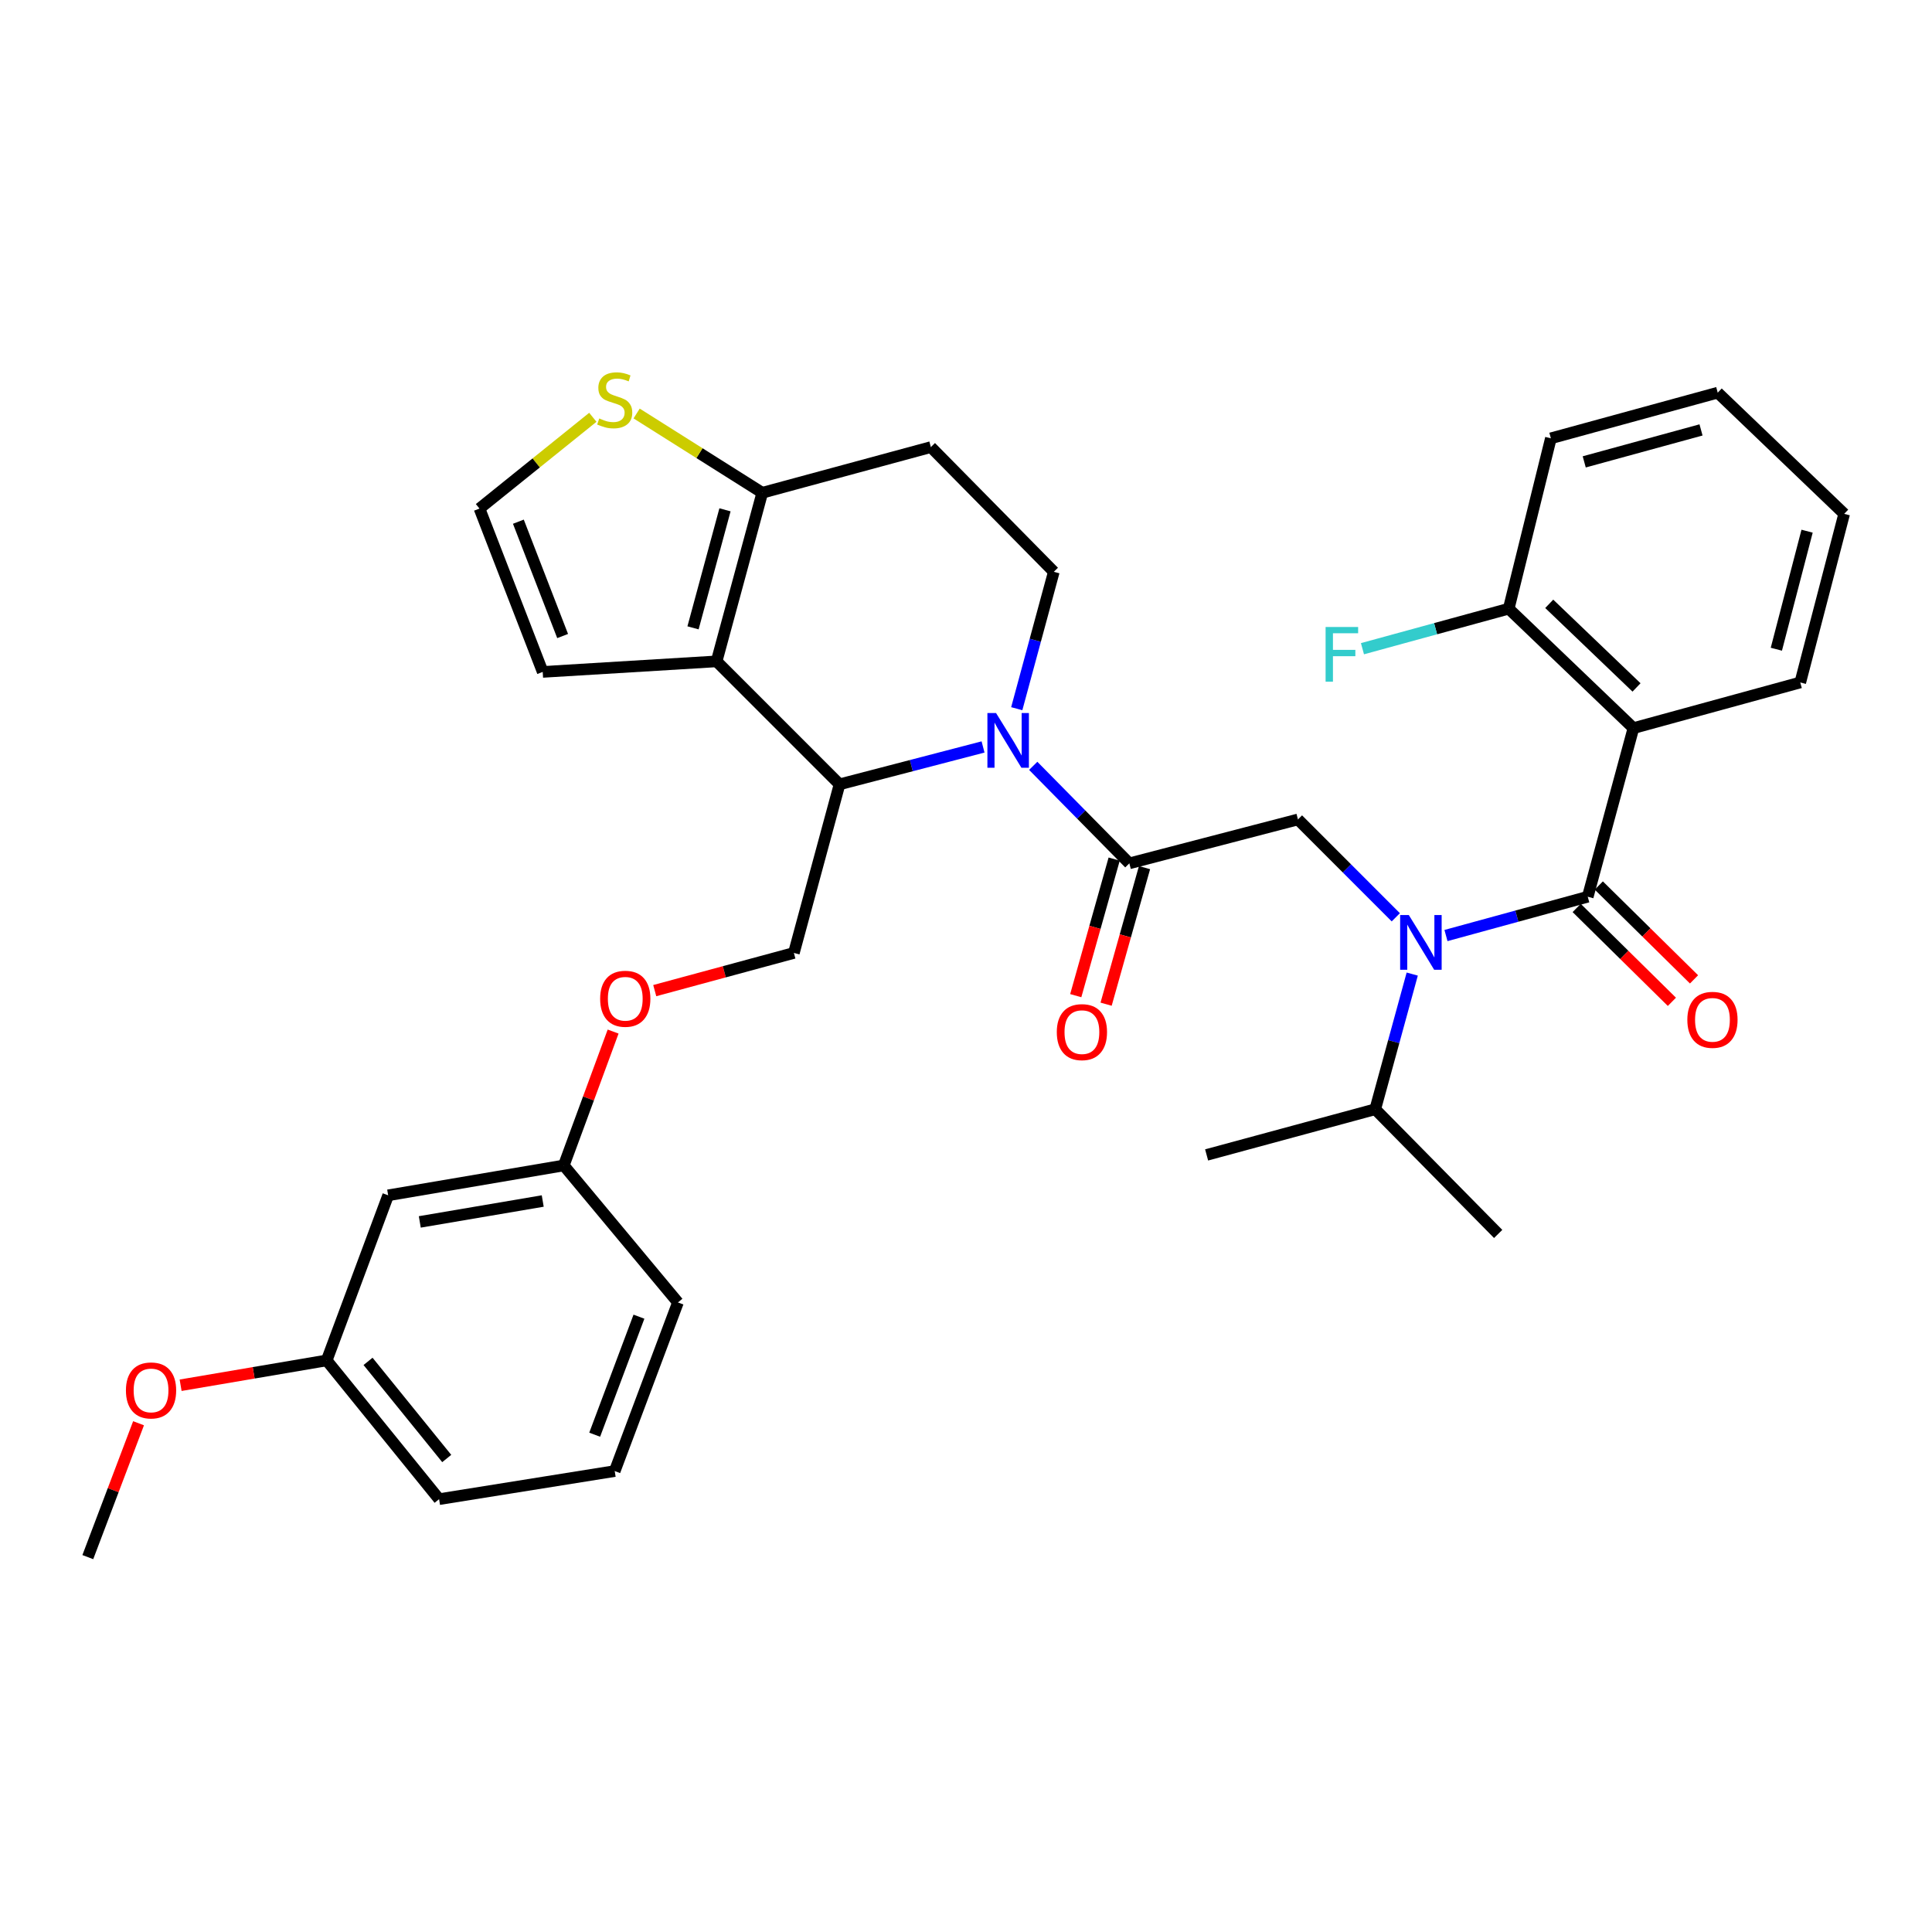 <?xml version='1.0' encoding='iso-8859-1'?>
<svg version='1.1' baseProfile='full'
              xmlns='http://www.w3.org/2000/svg'
                      xmlns:rdkit='http://www.rdkit.org/xml'
                      xmlns:xlink='http://www.w3.org/1999/xlink'
                  xml:space='preserve'
width='1000px' height='1000px' viewBox='0 0 1000 1000'>
<!-- END OF HEADER -->
<rect style='opacity:1.0;fill:#FFFFFF;stroke:none' width='1000' height='1000' x='0' y='0'> </rect>
<path class='bond-0' d='M 845.458,376.874 L 780.91,315.055' style='fill:none;fill-rule:evenodd;stroke:#000000;stroke-width:6px;stroke-linecap:butt;stroke-linejoin:miter;stroke-opacity:1' />
<path class='bond-0' d='M 847.063,355.816 L 801.879,312.542' style='fill:none;fill-rule:evenodd;stroke:#000000;stroke-width:6px;stroke-linecap:butt;stroke-linejoin:miter;stroke-opacity:1' />
<path class='bond-1' d='M 845.458,376.874 L 931.818,353.239' style='fill:none;fill-rule:evenodd;stroke:#000000;stroke-width:6px;stroke-linecap:butt;stroke-linejoin:miter;stroke-opacity:1' />
<path class='bond-2' d='M 845.458,376.874 L 821.814,464.149' style='fill:none;fill-rule:evenodd;stroke:#000000;stroke-width:6px;stroke-linecap:butt;stroke-linejoin:miter;stroke-opacity:1' />
<path class='bond-3' d='M 722.465,474.792 L 697.143,449.467' style='fill:none;fill-rule:evenodd;stroke:#0000FF;stroke-width:6px;stroke-linecap:butt;stroke-linejoin:miter;stroke-opacity:1' />
<path class='bond-3' d='M 697.143,449.467 L 671.822,424.142' style='fill:none;fill-rule:evenodd;stroke:#000000;stroke-width:6px;stroke-linecap:butt;stroke-linejoin:miter;stroke-opacity:1' />
<path class='bond-4' d='M 748.433,484.232 L 785.124,474.191' style='fill:none;fill-rule:evenodd;stroke:#0000FF;stroke-width:6px;stroke-linecap:butt;stroke-linejoin:miter;stroke-opacity:1' />
<path class='bond-4' d='M 785.124,474.191 L 821.814,464.149' style='fill:none;fill-rule:evenodd;stroke:#000000;stroke-width:6px;stroke-linecap:butt;stroke-linejoin:miter;stroke-opacity:1' />
<path class='bond-5' d='M 730.967,504.182 L 721.393,539.163' style='fill:none;fill-rule:evenodd;stroke:#0000FF;stroke-width:6px;stroke-linecap:butt;stroke-linejoin:miter;stroke-opacity:1' />
<path class='bond-5' d='M 721.393,539.163 L 711.82,574.144' style='fill:none;fill-rule:evenodd;stroke:#000000;stroke-width:6px;stroke-linecap:butt;stroke-linejoin:miter;stroke-opacity:1' />
<path class='bond-6' d='M 816.086,469.96 L 840.727,494.251' style='fill:none;fill-rule:evenodd;stroke:#000000;stroke-width:6px;stroke-linecap:butt;stroke-linejoin:miter;stroke-opacity:1' />
<path class='bond-6' d='M 840.727,494.251 L 865.368,518.543' style='fill:none;fill-rule:evenodd;stroke:#FF0000;stroke-width:6px;stroke-linecap:butt;stroke-linejoin:miter;stroke-opacity:1' />
<path class='bond-6' d='M 827.542,458.339 L 852.183,482.63' style='fill:none;fill-rule:evenodd;stroke:#000000;stroke-width:6px;stroke-linecap:butt;stroke-linejoin:miter;stroke-opacity:1' />
<path class='bond-6' d='M 852.183,482.63 L 876.824,506.922' style='fill:none;fill-rule:evenodd;stroke:#FF0000;stroke-width:6px;stroke-linecap:butt;stroke-linejoin:miter;stroke-opacity:1' />
<path class='bond-7' d='M 780.91,315.055 L 743.059,325.413' style='fill:none;fill-rule:evenodd;stroke:#000000;stroke-width:6px;stroke-linecap:butt;stroke-linejoin:miter;stroke-opacity:1' />
<path class='bond-7' d='M 743.059,325.413 L 705.208,335.772' style='fill:none;fill-rule:evenodd;stroke:#33CCCC;stroke-width:6px;stroke-linecap:butt;stroke-linejoin:miter;stroke-opacity:1' />
<path class='bond-8' d='M 780.91,315.055 L 802.731,226.873' style='fill:none;fill-rule:evenodd;stroke:#000000;stroke-width:6px;stroke-linecap:butt;stroke-linejoin:miter;stroke-opacity:1' />
<path class='bond-9' d='M 711.82,574.144 L 775.452,638.691' style='fill:none;fill-rule:evenodd;stroke:#000000;stroke-width:6px;stroke-linecap:butt;stroke-linejoin:miter;stroke-opacity:1' />
<path class='bond-10' d='M 711.82,574.144 L 624.545,597.787' style='fill:none;fill-rule:evenodd;stroke:#000000;stroke-width:6px;stroke-linecap:butt;stroke-linejoin:miter;stroke-opacity:1' />
<path class='bond-11' d='M 508.826,386.622 L 471.686,396.294' style='fill:none;fill-rule:evenodd;stroke:#0000FF;stroke-width:6px;stroke-linecap:butt;stroke-linejoin:miter;stroke-opacity:1' />
<path class='bond-11' d='M 471.686,396.294 L 434.546,405.966' style='fill:none;fill-rule:evenodd;stroke:#000000;stroke-width:6px;stroke-linecap:butt;stroke-linejoin:miter;stroke-opacity:1' />
<path class='bond-12' d='M 534.795,396.399 L 559.671,421.635' style='fill:none;fill-rule:evenodd;stroke:#0000FF;stroke-width:6px;stroke-linecap:butt;stroke-linejoin:miter;stroke-opacity:1' />
<path class='bond-12' d='M 559.671,421.635 L 584.547,446.87' style='fill:none;fill-rule:evenodd;stroke:#000000;stroke-width:6px;stroke-linecap:butt;stroke-linejoin:miter;stroke-opacity:1' />
<path class='bond-13' d='M 526.268,366.817 L 535.862,331.39' style='fill:none;fill-rule:evenodd;stroke:#0000FF;stroke-width:6px;stroke-linecap:butt;stroke-linejoin:miter;stroke-opacity:1' />
<path class='bond-13' d='M 535.862,331.39 L 545.455,295.962' style='fill:none;fill-rule:evenodd;stroke:#000000;stroke-width:6px;stroke-linecap:butt;stroke-linejoin:miter;stroke-opacity:1' />
<path class='bond-14' d='M 576.692,444.661 L 566.75,480.005' style='fill:none;fill-rule:evenodd;stroke:#000000;stroke-width:6px;stroke-linecap:butt;stroke-linejoin:miter;stroke-opacity:1' />
<path class='bond-14' d='M 566.75,480.005 L 556.808,515.35' style='fill:none;fill-rule:evenodd;stroke:#FF0000;stroke-width:6px;stroke-linecap:butt;stroke-linejoin:miter;stroke-opacity:1' />
<path class='bond-14' d='M 592.401,449.079 L 582.459,484.424' style='fill:none;fill-rule:evenodd;stroke:#000000;stroke-width:6px;stroke-linecap:butt;stroke-linejoin:miter;stroke-opacity:1' />
<path class='bond-14' d='M 582.459,484.424 L 572.517,519.768' style='fill:none;fill-rule:evenodd;stroke:#FF0000;stroke-width:6px;stroke-linecap:butt;stroke-linejoin:miter;stroke-opacity:1' />
<path class='bond-15' d='M 584.547,446.87 L 671.822,424.142' style='fill:none;fill-rule:evenodd;stroke:#000000;stroke-width:6px;stroke-linecap:butt;stroke-linejoin:miter;stroke-opacity:1' />
<path class='bond-16' d='M 434.546,405.966 L 370.913,342.324' style='fill:none;fill-rule:evenodd;stroke:#000000;stroke-width:6px;stroke-linecap:butt;stroke-linejoin:miter;stroke-opacity:1' />
<path class='bond-17' d='M 434.546,405.966 L 410.911,493.241' style='fill:none;fill-rule:evenodd;stroke:#000000;stroke-width:6px;stroke-linecap:butt;stroke-linejoin:miter;stroke-opacity:1' />
<path class='bond-18' d='M 545.455,295.962 L 481.814,231.415' style='fill:none;fill-rule:evenodd;stroke:#000000;stroke-width:6px;stroke-linecap:butt;stroke-linejoin:miter;stroke-opacity:1' />
<path class='bond-19' d='M 481.814,231.415 L 394.548,255.058' style='fill:none;fill-rule:evenodd;stroke:#000000;stroke-width:6px;stroke-linecap:butt;stroke-linejoin:miter;stroke-opacity:1' />
<path class='bond-20' d='M 370.913,342.324 L 394.548,255.058' style='fill:none;fill-rule:evenodd;stroke:#000000;stroke-width:6px;stroke-linecap:butt;stroke-linejoin:miter;stroke-opacity:1' />
<path class='bond-20' d='M 358.708,324.969 L 375.252,263.882' style='fill:none;fill-rule:evenodd;stroke:#000000;stroke-width:6px;stroke-linecap:butt;stroke-linejoin:miter;stroke-opacity:1' />
<path class='bond-21' d='M 370.913,342.324 L 280.909,347.782' style='fill:none;fill-rule:evenodd;stroke:#000000;stroke-width:6px;stroke-linecap:butt;stroke-linejoin:miter;stroke-opacity:1' />
<path class='bond-22' d='M 394.548,255.058 L 362.032,234.542' style='fill:none;fill-rule:evenodd;stroke:#000000;stroke-width:6px;stroke-linecap:butt;stroke-linejoin:miter;stroke-opacity:1' />
<path class='bond-22' d='M 362.032,234.542 L 329.516,214.027' style='fill:none;fill-rule:evenodd;stroke:#CCCC00;stroke-width:6px;stroke-linecap:butt;stroke-linejoin:miter;stroke-opacity:1' />
<path class='bond-23' d='M 306.852,215.994 L 277.517,239.615' style='fill:none;fill-rule:evenodd;stroke:#CCCC00;stroke-width:6px;stroke-linecap:butt;stroke-linejoin:miter;stroke-opacity:1' />
<path class='bond-23' d='M 277.517,239.615 L 248.182,263.235' style='fill:none;fill-rule:evenodd;stroke:#000000;stroke-width:6px;stroke-linecap:butt;stroke-linejoin:miter;stroke-opacity:1' />
<path class='bond-24' d='M 248.182,263.235 L 280.909,347.782' style='fill:none;fill-rule:evenodd;stroke:#000000;stroke-width:6px;stroke-linecap:butt;stroke-linejoin:miter;stroke-opacity:1' />
<path class='bond-24' d='M 268.309,270.026 L 291.218,329.209' style='fill:none;fill-rule:evenodd;stroke:#000000;stroke-width:6px;stroke-linecap:butt;stroke-linejoin:miter;stroke-opacity:1' />
<path class='bond-25' d='M 169.093,704.146 L 227.276,775.964' style='fill:none;fill-rule:evenodd;stroke:#000000;stroke-width:6px;stroke-linecap:butt;stroke-linejoin:miter;stroke-opacity:1' />
<path class='bond-25' d='M 190.5,704.646 L 231.228,754.919' style='fill:none;fill-rule:evenodd;stroke:#000000;stroke-width:6px;stroke-linecap:butt;stroke-linejoin:miter;stroke-opacity:1' />
<path class='bond-26' d='M 169.093,704.146 L 200.913,618.692' style='fill:none;fill-rule:evenodd;stroke:#000000;stroke-width:6px;stroke-linecap:butt;stroke-linejoin:miter;stroke-opacity:1' />
<path class='bond-27' d='M 169.093,704.146 L 131.29,710.573' style='fill:none;fill-rule:evenodd;stroke:#000000;stroke-width:6px;stroke-linecap:butt;stroke-linejoin:miter;stroke-opacity:1' />
<path class='bond-27' d='M 131.29,710.573 L 93.487,717.001' style='fill:none;fill-rule:evenodd;stroke:#FF0000;stroke-width:6px;stroke-linecap:butt;stroke-linejoin:miter;stroke-opacity:1' />
<path class='bond-28' d='M 338.896,512.743 L 374.904,502.992' style='fill:none;fill-rule:evenodd;stroke:#FF0000;stroke-width:6px;stroke-linecap:butt;stroke-linejoin:miter;stroke-opacity:1' />
<path class='bond-28' d='M 374.904,502.992 L 410.911,493.241' style='fill:none;fill-rule:evenodd;stroke:#000000;stroke-width:6px;stroke-linecap:butt;stroke-linejoin:miter;stroke-opacity:1' />
<path class='bond-29' d='M 317.349,533.936 L 304.582,568.586' style='fill:none;fill-rule:evenodd;stroke:#FF0000;stroke-width:6px;stroke-linecap:butt;stroke-linejoin:miter;stroke-opacity:1' />
<path class='bond-29' d='M 304.582,568.586 L 291.815,603.235' style='fill:none;fill-rule:evenodd;stroke:#000000;stroke-width:6px;stroke-linecap:butt;stroke-linejoin:miter;stroke-opacity:1' />
<path class='bond-30' d='M 227.276,775.964 L 318.178,761.423' style='fill:none;fill-rule:evenodd;stroke:#000000;stroke-width:6px;stroke-linecap:butt;stroke-linejoin:miter;stroke-opacity:1' />
<path class='bond-31' d='M 318.178,761.423 L 350.905,674.147' style='fill:none;fill-rule:evenodd;stroke:#000000;stroke-width:6px;stroke-linecap:butt;stroke-linejoin:miter;stroke-opacity:1' />
<path class='bond-31' d='M 307.808,742.602 L 330.717,681.509' style='fill:none;fill-rule:evenodd;stroke:#000000;stroke-width:6px;stroke-linecap:butt;stroke-linejoin:miter;stroke-opacity:1' />
<path class='bond-32' d='M 350.905,674.147 L 291.815,603.235' style='fill:none;fill-rule:evenodd;stroke:#000000;stroke-width:6px;stroke-linecap:butt;stroke-linejoin:miter;stroke-opacity:1' />
<path class='bond-33' d='M 291.815,603.235 L 200.913,618.692' style='fill:none;fill-rule:evenodd;stroke:#000000;stroke-width:6px;stroke-linecap:butt;stroke-linejoin:miter;stroke-opacity:1' />
<path class='bond-33' d='M 280.915,621.641 L 217.284,632.461' style='fill:none;fill-rule:evenodd;stroke:#000000;stroke-width:6px;stroke-linecap:butt;stroke-linejoin:miter;stroke-opacity:1' />
<path class='bond-34' d='M 71.713,736.672 L 58.584,771.317' style='fill:none;fill-rule:evenodd;stroke:#FF0000;stroke-width:6px;stroke-linecap:butt;stroke-linejoin:miter;stroke-opacity:1' />
<path class='bond-34' d='M 58.584,771.317 L 45.455,805.963' style='fill:none;fill-rule:evenodd;stroke:#000000;stroke-width:6px;stroke-linecap:butt;stroke-linejoin:miter;stroke-opacity:1' />
<path class='bond-35' d='M 931.818,353.239 L 954.545,265.964' style='fill:none;fill-rule:evenodd;stroke:#000000;stroke-width:6px;stroke-linecap:butt;stroke-linejoin:miter;stroke-opacity:1' />
<path class='bond-35' d='M 919.435,336.036 L 935.345,274.943' style='fill:none;fill-rule:evenodd;stroke:#000000;stroke-width:6px;stroke-linecap:butt;stroke-linejoin:miter;stroke-opacity:1' />
<path class='bond-36' d='M 802.731,226.873 L 889.091,203.238' style='fill:none;fill-rule:evenodd;stroke:#000000;stroke-width:6px;stroke-linecap:butt;stroke-linejoin:miter;stroke-opacity:1' />
<path class='bond-36' d='M 819.993,239.067 L 880.445,222.523' style='fill:none;fill-rule:evenodd;stroke:#000000;stroke-width:6px;stroke-linecap:butt;stroke-linejoin:miter;stroke-opacity:1' />
<path class='bond-37' d='M 954.545,265.964 L 889.091,203.238' style='fill:none;fill-rule:evenodd;stroke:#000000;stroke-width:6px;stroke-linecap:butt;stroke-linejoin:miter;stroke-opacity:1' />
<path  class='atom-1' d='M 729.195 473.624
L 738.475 488.624
Q 739.395 490.104, 740.875 492.784
Q 742.355 495.464, 742.435 495.624
L 742.435 473.624
L 746.195 473.624
L 746.195 501.944
L 742.315 501.944
L 732.355 485.544
Q 731.195 483.624, 729.955 481.424
Q 728.755 479.224, 728.395 478.544
L 728.395 501.944
L 724.715 501.944
L 724.715 473.624
L 729.195 473.624
' fill='#0000FF'/>
<path  class='atom-3' d='M 873.362 527.862
Q 873.362 521.062, 876.722 517.262
Q 880.082 513.462, 886.362 513.462
Q 892.642 513.462, 896.002 517.262
Q 899.362 521.062, 899.362 527.862
Q 899.362 534.742, 895.962 538.662
Q 892.562 542.542, 886.362 542.542
Q 880.122 542.542, 876.722 538.662
Q 873.362 534.782, 873.362 527.862
M 886.362 539.342
Q 890.682 539.342, 893.002 536.462
Q 895.362 533.542, 895.362 527.862
Q 895.362 522.302, 893.002 519.502
Q 890.682 516.662, 886.362 516.662
Q 882.042 516.662, 879.682 519.462
Q 877.362 522.262, 877.362 527.862
Q 877.362 533.582, 879.682 536.462
Q 882.042 539.342, 886.362 539.342
' fill='#FF0000'/>
<path  class='atom-5' d='M 686.13 324.529
L 702.97 324.529
L 702.97 327.769
L 689.93 327.769
L 689.93 336.369
L 701.53 336.369
L 701.53 339.649
L 689.93 339.649
L 689.93 352.849
L 686.13 352.849
L 686.13 324.529
' fill='#33CCCC'/>
<path  class='atom-8' d='M 515.561 369.078
L 524.841 384.078
Q 525.761 385.558, 527.241 388.238
Q 528.721 390.918, 528.801 391.078
L 528.801 369.078
L 532.561 369.078
L 532.561 397.398
L 528.681 397.398
L 518.721 380.998
Q 517.561 379.078, 516.321 376.878
Q 515.121 374.678, 514.761 373.998
L 514.761 397.398
L 511.081 397.398
L 511.081 369.078
L 515.561 369.078
' fill='#0000FF'/>
<path  class='atom-10' d='M 546.997 534.226
Q 546.997 527.426, 550.357 523.626
Q 553.717 519.826, 559.997 519.826
Q 566.277 519.826, 569.637 523.626
Q 572.997 527.426, 572.997 534.226
Q 572.997 541.106, 569.597 545.026
Q 566.197 548.906, 559.997 548.906
Q 553.757 548.906, 550.357 545.026
Q 546.997 541.146, 546.997 534.226
M 559.997 545.706
Q 564.317 545.706, 566.637 542.826
Q 568.997 539.906, 568.997 534.226
Q 568.997 528.666, 566.637 525.866
Q 564.317 523.026, 559.997 523.026
Q 555.677 523.026, 553.317 525.826
Q 550.997 528.626, 550.997 534.226
Q 550.997 539.946, 553.317 542.826
Q 555.677 545.706, 559.997 545.706
' fill='#FF0000'/>
<path  class='atom-17' d='M 310.178 216.594
Q 310.498 216.714, 311.818 217.274
Q 313.138 217.834, 314.578 218.194
Q 316.058 218.514, 317.498 218.514
Q 320.178 218.514, 321.738 217.234
Q 323.298 215.914, 323.298 213.634
Q 323.298 212.074, 322.498 211.114
Q 321.738 210.154, 320.538 209.634
Q 319.338 209.114, 317.338 208.514
Q 314.818 207.754, 313.298 207.034
Q 311.818 206.314, 310.738 204.794
Q 309.698 203.274, 309.698 200.714
Q 309.698 197.154, 312.098 194.954
Q 314.538 192.754, 319.338 192.754
Q 322.618 192.754, 326.338 194.314
L 325.418 197.394
Q 322.018 195.994, 319.458 195.994
Q 316.698 195.994, 315.178 197.154
Q 313.658 198.274, 313.698 200.234
Q 313.698 201.754, 314.458 202.674
Q 315.258 203.594, 316.378 204.114
Q 317.538 204.634, 319.458 205.234
Q 322.018 206.034, 323.538 206.834
Q 325.058 207.634, 326.138 209.274
Q 327.258 210.874, 327.258 213.634
Q 327.258 217.554, 324.618 219.674
Q 322.018 221.754, 317.658 221.754
Q 315.138 221.754, 313.218 221.194
Q 311.338 220.674, 309.098 219.754
L 310.178 216.594
' fill='#CCCC00'/>
<path  class='atom-21' d='M 310.636 516.955
Q 310.636 510.155, 313.996 506.355
Q 317.356 502.555, 323.636 502.555
Q 329.916 502.555, 333.276 506.355
Q 336.636 510.155, 336.636 516.955
Q 336.636 523.835, 333.236 527.755
Q 329.836 531.635, 323.636 531.635
Q 317.396 531.635, 313.996 527.755
Q 310.636 523.875, 310.636 516.955
M 323.636 528.435
Q 327.956 528.435, 330.276 525.555
Q 332.636 522.635, 332.636 516.955
Q 332.636 511.395, 330.276 508.595
Q 327.956 505.755, 323.636 505.755
Q 319.316 505.755, 316.956 508.555
Q 314.636 511.355, 314.636 516.955
Q 314.636 522.675, 316.956 525.555
Q 319.316 528.435, 323.636 528.435
' fill='#FF0000'/>
<path  class='atom-28' d='M 65.182 719.683
Q 65.182 712.883, 68.542 709.083
Q 71.902 705.283, 78.182 705.283
Q 84.462 705.283, 87.822 709.083
Q 91.182 712.883, 91.182 719.683
Q 91.182 726.563, 87.782 730.483
Q 84.382 734.363, 78.182 734.363
Q 71.942 734.363, 68.542 730.483
Q 65.182 726.603, 65.182 719.683
M 78.182 731.163
Q 82.502 731.163, 84.822 728.283
Q 87.182 725.363, 87.182 719.683
Q 87.182 714.123, 84.822 711.323
Q 82.502 708.483, 78.182 708.483
Q 73.862 708.483, 71.502 711.283
Q 69.182 714.083, 69.182 719.683
Q 69.182 725.403, 71.502 728.283
Q 73.862 731.163, 78.182 731.163
' fill='#FF0000'/>
</svg>
